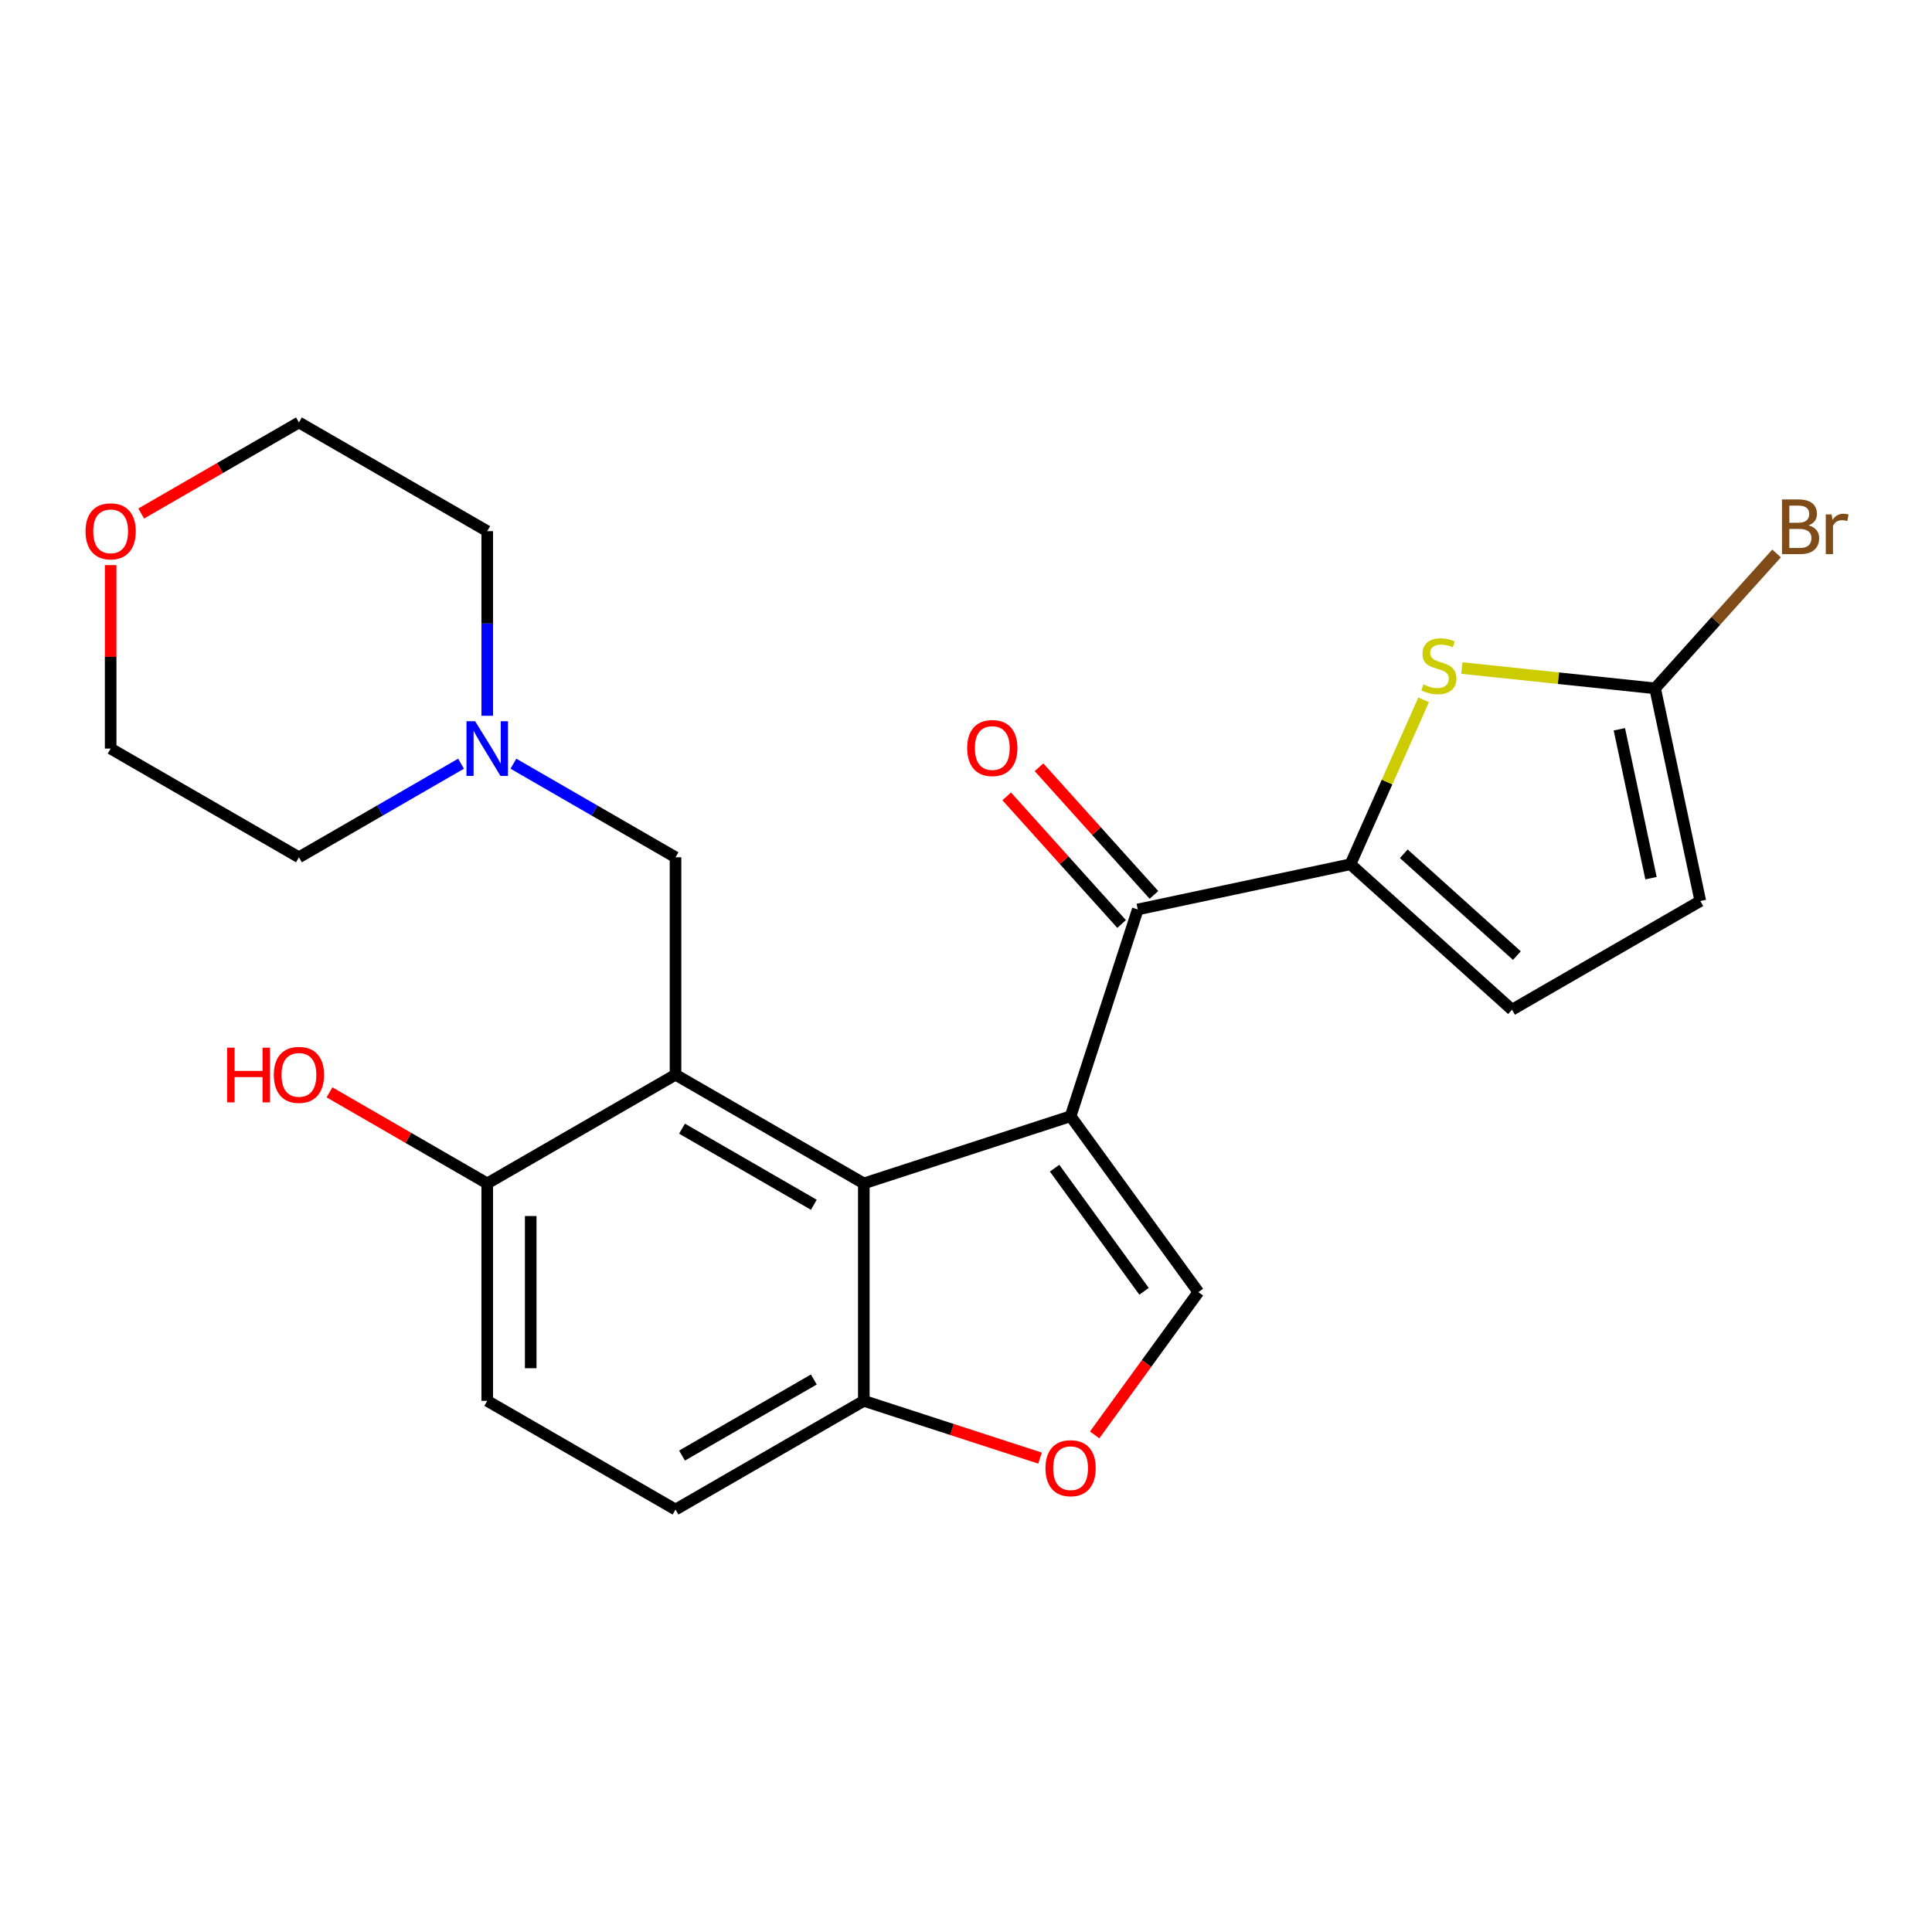 <?xml version='1.0' encoding='iso-8859-1'?>
<svg version='1.1' baseProfile='full'
              xmlns='http://www.w3.org/2000/svg'
                      xmlns:rdkit='http://www.rdkit.org/xml'
                      xmlns:xlink='http://www.w3.org/1999/xlink'
                  xml:space='preserve'
width='1000px' height='1000px' viewBox='0 0 1000 1000'>
<!-- END OF HEADER -->
<rect style='opacity:1.0;fill:#FFFFFF;stroke:none' width='1000' height='1000' x='0' y='0'> </rect>
<path class='bond-0' d='M 554.137,577.761 L 447.109,612.536' style='fill:none;fill-rule:evenodd;stroke:#000000;stroke-width:6px;stroke-linecap:butt;stroke-linejoin:miter;stroke-opacity:1' />
<path class='bond-3' d='M 554.137,577.761 L 588.912,470.732' style='fill:none;fill-rule:evenodd;stroke:#000000;stroke-width:6px;stroke-linecap:butt;stroke-linejoin:miter;stroke-opacity:1' />
<path class='bond-4' d='M 554.137,577.761 L 620.284,668.804' style='fill:none;fill-rule:evenodd;stroke:#000000;stroke-width:6px;stroke-linecap:butt;stroke-linejoin:miter;stroke-opacity:1' />
<path class='bond-4' d='M 545.85,604.647 L 592.153,668.377' style='fill:none;fill-rule:evenodd;stroke:#000000;stroke-width:6px;stroke-linecap:butt;stroke-linejoin:miter;stroke-opacity:1' />
<path class='bond-1' d='M 447.109,612.536 L 349.65,556.268' style='fill:none;fill-rule:evenodd;stroke:#000000;stroke-width:6px;stroke-linecap:butt;stroke-linejoin:miter;stroke-opacity:1' />
<path class='bond-1' d='M 421.236,623.588 L 353.015,584.2' style='fill:none;fill-rule:evenodd;stroke:#000000;stroke-width:6px;stroke-linecap:butt;stroke-linejoin:miter;stroke-opacity:1' />
<path class='bond-9' d='M 447.109,612.536 L 447.109,725.072' style='fill:none;fill-rule:evenodd;stroke:#000000;stroke-width:6px;stroke-linecap:butt;stroke-linejoin:miter;stroke-opacity:1' />
<path class='bond-10' d='M 349.65,556.268 L 349.65,443.732' style='fill:none;fill-rule:evenodd;stroke:#000000;stroke-width:6px;stroke-linecap:butt;stroke-linejoin:miter;stroke-opacity:1' />
<path class='bond-13' d='M 349.65,556.268 L 252.19,612.536' style='fill:none;fill-rule:evenodd;stroke:#000000;stroke-width:6px;stroke-linecap:butt;stroke-linejoin:miter;stroke-opacity:1' />
<path class='bond-2' d='M 698.989,447.335 L 588.912,470.732' style='fill:none;fill-rule:evenodd;stroke:#000000;stroke-width:6px;stroke-linecap:butt;stroke-linejoin:miter;stroke-opacity:1' />
<path class='bond-5' d='M 698.989,447.335 L 717.937,404.778' style='fill:none;fill-rule:evenodd;stroke:#000000;stroke-width:6px;stroke-linecap:butt;stroke-linejoin:miter;stroke-opacity:1' />
<path class='bond-5' d='M 717.937,404.778 L 736.884,362.221' style='fill:none;fill-rule:evenodd;stroke:#CCCC00;stroke-width:6px;stroke-linecap:butt;stroke-linejoin:miter;stroke-opacity:1' />
<path class='bond-8' d='M 698.989,447.335 L 782.62,522.636' style='fill:none;fill-rule:evenodd;stroke:#000000;stroke-width:6px;stroke-linecap:butt;stroke-linejoin:miter;stroke-opacity:1' />
<path class='bond-8' d='M 726.594,441.904 L 785.136,494.615' style='fill:none;fill-rule:evenodd;stroke:#000000;stroke-width:6px;stroke-linecap:butt;stroke-linejoin:miter;stroke-opacity:1' />
<path class='bond-14' d='M 597.276,463.202 L 567.532,430.168' style='fill:none;fill-rule:evenodd;stroke:#000000;stroke-width:6px;stroke-linecap:butt;stroke-linejoin:miter;stroke-opacity:1' />
<path class='bond-14' d='M 567.532,430.168 L 537.788,397.134' style='fill:none;fill-rule:evenodd;stroke:#FF0000;stroke-width:6px;stroke-linecap:butt;stroke-linejoin:miter;stroke-opacity:1' />
<path class='bond-14' d='M 580.549,478.262 L 550.805,445.228' style='fill:none;fill-rule:evenodd;stroke:#000000;stroke-width:6px;stroke-linecap:butt;stroke-linejoin:miter;stroke-opacity:1' />
<path class='bond-14' d='M 550.805,445.228 L 521.061,412.194' style='fill:none;fill-rule:evenodd;stroke:#FF0000;stroke-width:6px;stroke-linecap:butt;stroke-linejoin:miter;stroke-opacity:1' />
<path class='bond-7' d='M 620.284,668.804 L 593.435,705.759' style='fill:none;fill-rule:evenodd;stroke:#000000;stroke-width:6px;stroke-linecap:butt;stroke-linejoin:miter;stroke-opacity:1' />
<path class='bond-7' d='M 593.435,705.759 L 566.585,742.714' style='fill:none;fill-rule:evenodd;stroke:#FF0000;stroke-width:6px;stroke-linecap:butt;stroke-linejoin:miter;stroke-opacity:1' />
<path class='bond-6' d='M 756.655,345.778 L 806.669,351.035' style='fill:none;fill-rule:evenodd;stroke:#CCCC00;stroke-width:6px;stroke-linecap:butt;stroke-linejoin:miter;stroke-opacity:1' />
<path class='bond-6' d='M 806.669,351.035 L 856.682,356.291' style='fill:none;fill-rule:evenodd;stroke:#000000;stroke-width:6px;stroke-linecap:butt;stroke-linejoin:miter;stroke-opacity:1' />
<path class='bond-18' d='M 856.682,356.291 L 888.116,321.38' style='fill:none;fill-rule:evenodd;stroke:#000000;stroke-width:6px;stroke-linecap:butt;stroke-linejoin:miter;stroke-opacity:1' />
<path class='bond-18' d='M 888.116,321.38 L 919.55,286.469' style='fill:none;fill-rule:evenodd;stroke:#7F4C19;stroke-width:6px;stroke-linecap:butt;stroke-linejoin:miter;stroke-opacity:1' />
<path class='bond-25' d='M 856.682,356.291 L 880.079,466.368' style='fill:none;fill-rule:evenodd;stroke:#000000;stroke-width:6px;stroke-linecap:butt;stroke-linejoin:miter;stroke-opacity:1' />
<path class='bond-25' d='M 838.176,377.482 L 854.554,454.536' style='fill:none;fill-rule:evenodd;stroke:#000000;stroke-width:6px;stroke-linecap:butt;stroke-linejoin:miter;stroke-opacity:1' />
<path class='bond-24' d='M 538.323,754.71 L 492.716,739.891' style='fill:none;fill-rule:evenodd;stroke:#FF0000;stroke-width:6px;stroke-linecap:butt;stroke-linejoin:miter;stroke-opacity:1' />
<path class='bond-24' d='M 492.716,739.891 L 447.109,725.072' style='fill:none;fill-rule:evenodd;stroke:#000000;stroke-width:6px;stroke-linecap:butt;stroke-linejoin:miter;stroke-opacity:1' />
<path class='bond-11' d='M 782.62,522.636 L 880.079,466.368' style='fill:none;fill-rule:evenodd;stroke:#000000;stroke-width:6px;stroke-linecap:butt;stroke-linejoin:miter;stroke-opacity:1' />
<path class='bond-15' d='M 447.109,725.072 L 349.65,781.34' style='fill:none;fill-rule:evenodd;stroke:#000000;stroke-width:6px;stroke-linecap:butt;stroke-linejoin:miter;stroke-opacity:1' />
<path class='bond-15' d='M 421.236,714.021 L 353.015,753.408' style='fill:none;fill-rule:evenodd;stroke:#000000;stroke-width:6px;stroke-linecap:butt;stroke-linejoin:miter;stroke-opacity:1' />
<path class='bond-12' d='M 349.65,443.732 L 307.697,419.51' style='fill:none;fill-rule:evenodd;stroke:#000000;stroke-width:6px;stroke-linecap:butt;stroke-linejoin:miter;stroke-opacity:1' />
<path class='bond-12' d='M 307.697,419.51 L 265.744,395.289' style='fill:none;fill-rule:evenodd;stroke:#0000FF;stroke-width:6px;stroke-linecap:butt;stroke-linejoin:miter;stroke-opacity:1' />
<path class='bond-20' d='M 238.637,395.289 L 196.684,419.51' style='fill:none;fill-rule:evenodd;stroke:#0000FF;stroke-width:6px;stroke-linecap:butt;stroke-linejoin:miter;stroke-opacity:1' />
<path class='bond-20' d='M 196.684,419.51 L 154.731,443.732' style='fill:none;fill-rule:evenodd;stroke:#000000;stroke-width:6px;stroke-linecap:butt;stroke-linejoin:miter;stroke-opacity:1' />
<path class='bond-21' d='M 252.19,370.49 L 252.19,322.709' style='fill:none;fill-rule:evenodd;stroke:#0000FF;stroke-width:6px;stroke-linecap:butt;stroke-linejoin:miter;stroke-opacity:1' />
<path class='bond-21' d='M 252.19,322.709 L 252.19,274.928' style='fill:none;fill-rule:evenodd;stroke:#000000;stroke-width:6px;stroke-linecap:butt;stroke-linejoin:miter;stroke-opacity:1' />
<path class='bond-19' d='M 252.19,612.536 L 211.368,588.967' style='fill:none;fill-rule:evenodd;stroke:#000000;stroke-width:6px;stroke-linecap:butt;stroke-linejoin:miter;stroke-opacity:1' />
<path class='bond-19' d='M 211.368,588.967 L 170.545,565.398' style='fill:none;fill-rule:evenodd;stroke:#FF0000;stroke-width:6px;stroke-linecap:butt;stroke-linejoin:miter;stroke-opacity:1' />
<path class='bond-26' d='M 252.19,612.536 L 252.19,725.072' style='fill:none;fill-rule:evenodd;stroke:#000000;stroke-width:6px;stroke-linecap:butt;stroke-linejoin:miter;stroke-opacity:1' />
<path class='bond-26' d='M 274.698,629.417 L 274.698,708.192' style='fill:none;fill-rule:evenodd;stroke:#000000;stroke-width:6px;stroke-linecap:butt;stroke-linejoin:miter;stroke-opacity:1' />
<path class='bond-16' d='M 349.65,781.34 L 252.19,725.072' style='fill:none;fill-rule:evenodd;stroke:#000000;stroke-width:6px;stroke-linecap:butt;stroke-linejoin:miter;stroke-opacity:1' />
<path class='bond-17' d='M 73.085,265.798 L 113.908,242.229' style='fill:none;fill-rule:evenodd;stroke:#FF0000;stroke-width:6px;stroke-linecap:butt;stroke-linejoin:miter;stroke-opacity:1' />
<path class='bond-17' d='M 113.908,242.229 L 154.731,218.66' style='fill:none;fill-rule:evenodd;stroke:#000000;stroke-width:6px;stroke-linecap:butt;stroke-linejoin:miter;stroke-opacity:1' />
<path class='bond-27' d='M 57.272,292.501 L 57.272,339.983' style='fill:none;fill-rule:evenodd;stroke:#FF0000;stroke-width:6px;stroke-linecap:butt;stroke-linejoin:miter;stroke-opacity:1' />
<path class='bond-27' d='M 57.272,339.983 L 57.272,387.464' style='fill:none;fill-rule:evenodd;stroke:#000000;stroke-width:6px;stroke-linecap:butt;stroke-linejoin:miter;stroke-opacity:1' />
<path class='bond-22' d='M 154.731,443.732 L 57.272,387.464' style='fill:none;fill-rule:evenodd;stroke:#000000;stroke-width:6px;stroke-linecap:butt;stroke-linejoin:miter;stroke-opacity:1' />
<path class='bond-23' d='M 252.19,274.928 L 154.731,218.66' style='fill:none;fill-rule:evenodd;stroke:#000000;stroke-width:6px;stroke-linecap:butt;stroke-linejoin:miter;stroke-opacity:1' />
<path  class='atom-6' d='M 736.762 354.248
Q 737.082 354.368, 738.402 354.928
Q 739.722 355.488, 741.162 355.848
Q 742.642 356.168, 744.082 356.168
Q 746.762 356.168, 748.322 354.888
Q 749.882 353.568, 749.882 351.288
Q 749.882 349.728, 749.082 348.768
Q 748.322 347.808, 747.122 347.288
Q 745.922 346.768, 743.922 346.168
Q 741.402 345.408, 739.882 344.688
Q 738.402 343.968, 737.322 342.448
Q 736.282 340.928, 736.282 338.368
Q 736.282 334.808, 738.682 332.608
Q 741.122 330.408, 745.922 330.408
Q 749.202 330.408, 752.922 331.968
L 752.002 335.048
Q 748.602 333.648, 746.042 333.648
Q 743.282 333.648, 741.762 334.808
Q 740.242 335.928, 740.282 337.888
Q 740.282 339.408, 741.042 340.328
Q 741.842 341.248, 742.962 341.768
Q 744.122 342.288, 746.042 342.888
Q 748.602 343.688, 750.122 344.488
Q 751.642 345.288, 752.722 346.928
Q 753.842 348.528, 753.842 351.288
Q 753.842 355.208, 751.202 357.328
Q 748.602 359.408, 744.242 359.408
Q 741.722 359.408, 739.802 358.848
Q 737.922 358.328, 735.682 357.408
L 736.762 354.248
' fill='#CCCC00'/>
<path  class='atom-8' d='M 541.137 759.928
Q 541.137 753.128, 544.497 749.328
Q 547.857 745.528, 554.137 745.528
Q 560.417 745.528, 563.777 749.328
Q 567.137 753.128, 567.137 759.928
Q 567.137 766.808, 563.737 770.728
Q 560.337 774.608, 554.137 774.608
Q 547.897 774.608, 544.497 770.728
Q 541.137 766.848, 541.137 759.928
M 554.137 771.408
Q 558.457 771.408, 560.777 768.528
Q 563.137 765.608, 563.137 759.928
Q 563.137 754.368, 560.777 751.568
Q 558.457 748.728, 554.137 748.728
Q 549.817 748.728, 547.457 751.528
Q 545.137 754.328, 545.137 759.928
Q 545.137 765.648, 547.457 768.528
Q 549.817 771.408, 554.137 771.408
' fill='#FF0000'/>
<path  class='atom-13' d='M 245.93 373.304
L 255.21 388.304
Q 256.13 389.784, 257.61 392.464
Q 259.09 395.144, 259.17 395.304
L 259.17 373.304
L 262.93 373.304
L 262.93 401.624
L 259.05 401.624
L 249.09 385.224
Q 247.93 383.304, 246.69 381.104
Q 245.49 378.904, 245.13 378.224
L 245.13 401.624
L 241.45 401.624
L 241.45 373.304
L 245.93 373.304
' fill='#0000FF'/>
<path  class='atom-15' d='M 500.611 387.182
Q 500.611 380.382, 503.971 376.582
Q 507.331 372.782, 513.611 372.782
Q 519.891 372.782, 523.251 376.582
Q 526.611 380.382, 526.611 387.182
Q 526.611 394.062, 523.211 397.982
Q 519.811 401.862, 513.611 401.862
Q 507.371 401.862, 503.971 397.982
Q 500.611 394.102, 500.611 387.182
M 513.611 398.662
Q 517.931 398.662, 520.251 395.782
Q 522.611 392.862, 522.611 387.182
Q 522.611 381.622, 520.251 378.822
Q 517.931 375.982, 513.611 375.982
Q 509.291 375.982, 506.931 378.782
Q 504.611 381.582, 504.611 387.182
Q 504.611 392.902, 506.931 395.782
Q 509.291 398.662, 513.611 398.662
' fill='#FF0000'/>
<path  class='atom-18' d='M 44.272 275.008
Q 44.272 268.208, 47.632 264.408
Q 50.992 260.608, 57.272 260.608
Q 63.552 260.608, 66.912 264.408
Q 70.272 268.208, 70.272 275.008
Q 70.272 281.888, 66.872 285.808
Q 63.472 289.688, 57.272 289.688
Q 51.032 289.688, 47.632 285.808
Q 44.272 281.928, 44.272 275.008
M 57.272 286.488
Q 61.592 286.488, 63.912 283.608
Q 66.272 280.688, 66.272 275.008
Q 66.272 269.448, 63.912 266.648
Q 61.592 263.808, 57.272 263.808
Q 52.952 263.808, 50.592 266.608
Q 48.272 269.408, 48.272 275.008
Q 48.272 280.728, 50.592 283.608
Q 52.952 286.488, 57.272 286.488
' fill='#FF0000'/>
<path  class='atom-19' d='M 936.123 271.94
Q 938.843 272.7, 940.203 274.38
Q 941.603 276.02, 941.603 278.46
Q 941.603 282.38, 939.083 284.62
Q 936.603 286.82, 931.883 286.82
L 922.363 286.82
L 922.363 258.5
L 930.723 258.5
Q 935.563 258.5, 938.003 260.46
Q 940.443 262.42, 940.443 266.02
Q 940.443 270.3, 936.123 271.94
M 926.163 261.7
L 926.163 270.58
L 930.723 270.58
Q 933.523 270.58, 934.963 269.46
Q 936.443 268.3, 936.443 266.02
Q 936.443 261.7, 930.723 261.7
L 926.163 261.7
M 931.883 283.62
Q 934.643 283.62, 936.123 282.3
Q 937.603 280.98, 937.603 278.46
Q 937.603 276.14, 935.963 274.98
Q 934.363 273.78, 931.283 273.78
L 926.163 273.78
L 926.163 283.62
L 931.883 283.62
' fill='#7F4C19'/>
<path  class='atom-19' d='M 948.043 266.26
L 948.483 269.1
Q 950.643 265.9, 954.163 265.9
Q 955.283 265.9, 956.803 266.3
L 956.203 269.66
Q 954.483 269.26, 953.523 269.26
Q 951.843 269.26, 950.723 269.94
Q 949.643 270.58, 948.763 272.14
L 948.763 286.82
L 945.003 286.82
L 945.003 266.26
L 948.043 266.26
' fill='#7F4C19'/>
<path  class='atom-20' d='M 117.571 542.268
L 121.411 542.268
L 121.411 554.308
L 135.891 554.308
L 135.891 542.268
L 139.731 542.268
L 139.731 570.588
L 135.891 570.588
L 135.891 557.508
L 121.411 557.508
L 121.411 570.588
L 117.571 570.588
L 117.571 542.268
' fill='#FF0000'/>
<path  class='atom-20' d='M 141.731 556.348
Q 141.731 549.548, 145.091 545.748
Q 148.451 541.948, 154.731 541.948
Q 161.011 541.948, 164.371 545.748
Q 167.731 549.548, 167.731 556.348
Q 167.731 563.228, 164.331 567.148
Q 160.931 571.028, 154.731 571.028
Q 148.491 571.028, 145.091 567.148
Q 141.731 563.268, 141.731 556.348
M 154.731 567.828
Q 159.051 567.828, 161.371 564.948
Q 163.731 562.028, 163.731 556.348
Q 163.731 550.788, 161.371 547.988
Q 159.051 545.148, 154.731 545.148
Q 150.411 545.148, 148.051 547.948
Q 145.731 550.748, 145.731 556.348
Q 145.731 562.068, 148.051 564.948
Q 150.411 567.828, 154.731 567.828
' fill='#FF0000'/>
</svg>
